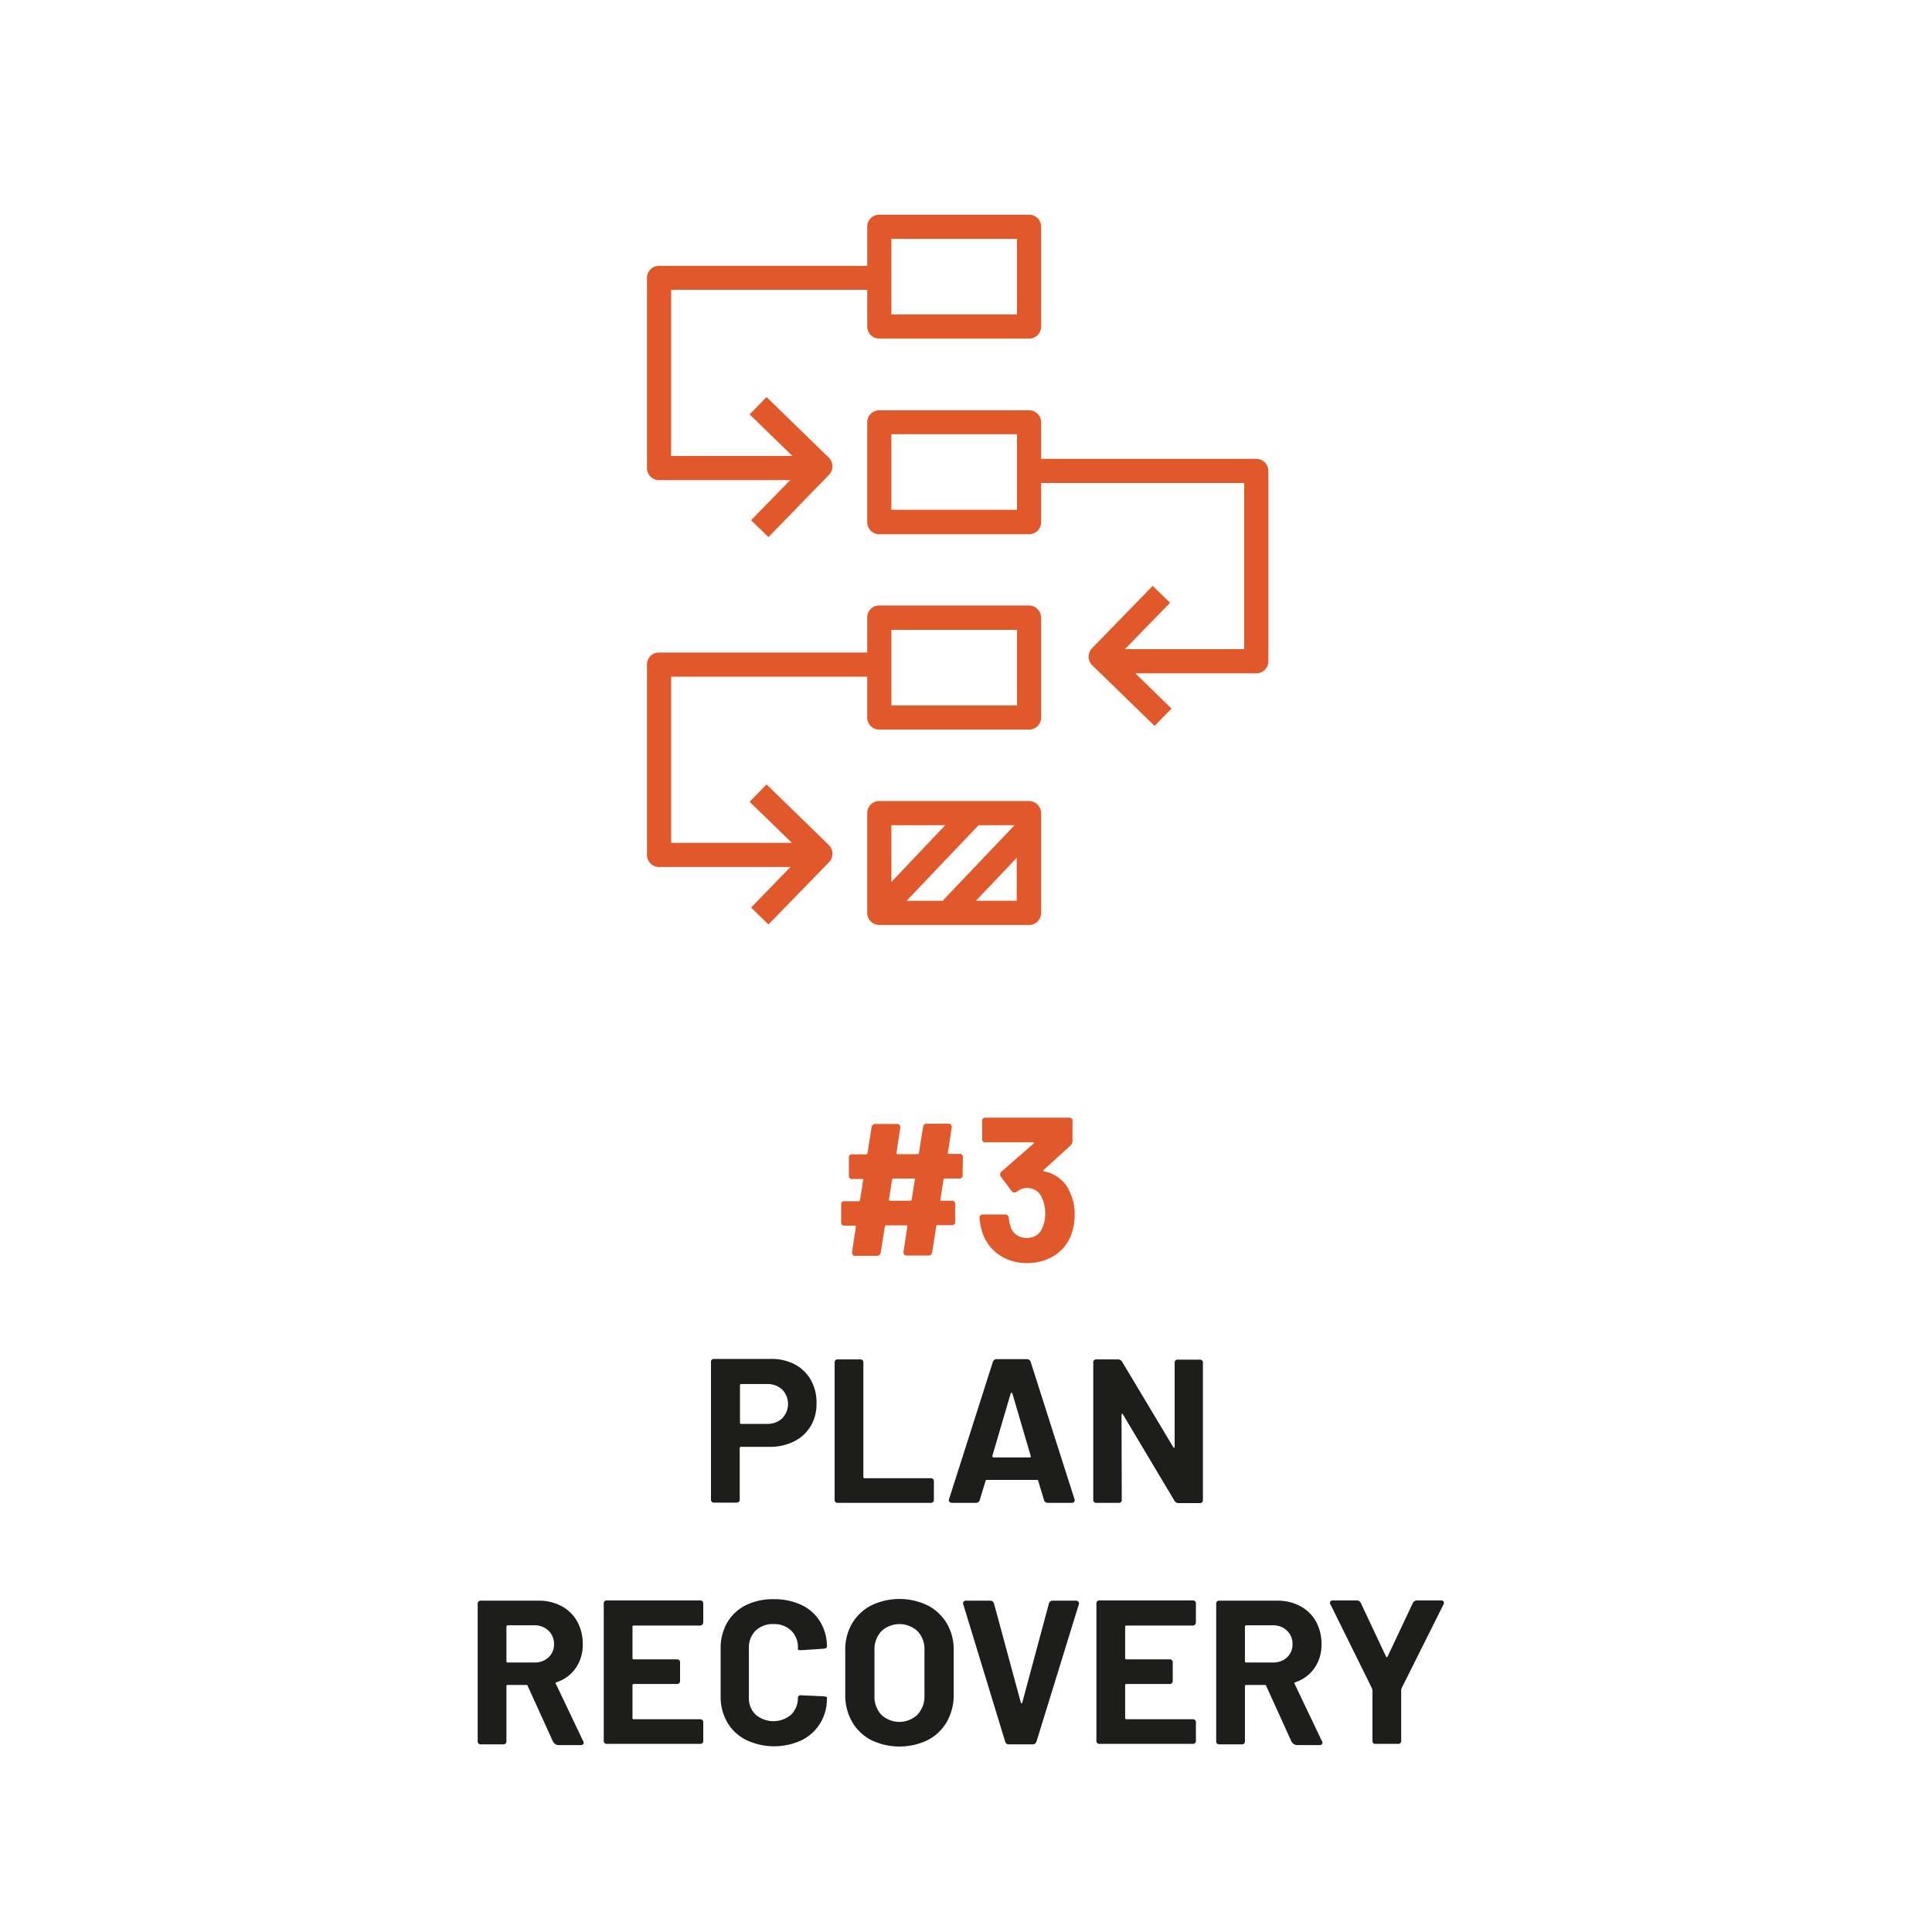 <?xml version="1.0" encoding="UTF-8"?>
<svg xmlns="http://www.w3.org/2000/svg" id="f5eeaead-a3d0-41d0-a111-2ecd44d4246a" data-name="Ebene 1" viewBox="0 0 800 800">
  <path d="M397.2,488h-5.9a.548.548,0,0,0-.6.4l-1.3,8.3c-.1.3.1.5.5.5h4.2a1.224,1.224,0,0,1,1.4,1.4v7.3a1.224,1.224,0,0,1-1.4,1.4h-5.8a.548.548,0,0,0-.6.4l-1.7,10.8c-.2.9-.7,1.4-1.5,1.4h-9.1a1.053,1.053,0,0,1-1-.4,2.016,2.016,0,0,1-.3-1.1l1.6-10.5c.1-.3-.1-.5-.5-.5H367a.548.548,0,0,0-.6.4l-1.7,10.8c-.2.9-.7,1.4-1.5,1.4h-9.1a1.053,1.053,0,0,1-1-.4,2.016,2.016,0,0,1-.3-1.1l1.6-10.5c.1-.3-.1-.5-.5-.5h-4.2a1.224,1.224,0,0,1-1.4-1.4v-7.3a1.224,1.224,0,0,1,1.4-1.4h5.8a.548.548,0,0,0,.6-.4l1.3-8.3c.1-.3-.1-.5-.5-.5h-4a1.224,1.224,0,0,1-1.4-1.4v-7.4a1.224,1.224,0,0,1,1.4-1.4h5.7a.548.548,0,0,0,.6-.4l1.7-10.8c.2-.9.7-1.4,1.5-1.4h9.1a1.053,1.053,0,0,1,1,.4,2.016,2.016,0,0,1,.3,1.1l-1.6,10.5c-.1.3.1.5.5.5h8.2a.548.548,0,0,0,.6-.4l1.7-10.8c.2-.9.7-1.4,1.5-1.4h9.1a1.053,1.053,0,0,1,1,.4,2.016,2.016,0,0,1,.3,1.1l-1.6,10.5c-.1.3.1.5.5.5h4.3a1.224,1.224,0,0,1,1.4,1.4l-.1,7.4C398.7,487.5,398.2,488,397.2,488Zm-19.7,8.8,1.3-8.3c.1-.3-.1-.5-.5-.5H370a.548.548,0,0,0-.6.4l-1.3,8.3c-.1.3.1.5.5.5h8.2C377.2,497.2,377.4,497.1,377.5,496.8Z" style="fill:#e1582a"></path>
  <path d="M445,502.9a24.141,24.141,0,0,1-1.5,8.5,17.057,17.057,0,0,1-6.9,8.5,20.765,20.765,0,0,1-11.3,3.1,20.232,20.232,0,0,1-11.3-3.2,17.865,17.865,0,0,1-7-8.8,27.03,27.03,0,0,1-1.4-6.7,1.224,1.224,0,0,1,1.4-1.4h9.2a1.391,1.391,0,0,1,1.5,1.4,13.434,13.434,0,0,0,.8,3.7,6.246,6.246,0,0,0,2.5,3.4,7.071,7.071,0,0,0,4.1,1.2c3.2,0,5.4-1.4,6.5-4.2a13.966,13.966,0,0,0,1.2-6,15.128,15.128,0,0,0-1.4-6.5c-1.2-2.7-3.4-4-6.5-4a7.431,7.431,0,0,0-3.9,1.6,1.613,1.613,0,0,1-.9.3,1.563,1.563,0,0,1-1.2-.6l-4.5-6a1.689,1.689,0,0,1-.3-1,1.591,1.591,0,0,1,.5-1l13.3-11.6c.2-.1.2-.2.2-.4a.52.52,0,0,0-.4-.2h-19.6a1.224,1.224,0,0,1-1.4-1.4v-7.4a1.224,1.224,0,0,1,1.4-1.4h34.6a1.224,1.224,0,0,1,1.4,1.4v8.3a2.504,2.504,0,0,1-.8,1.8l-11.1,10.1c-.3.3-.2.6.3.7a14.104,14.104,0,0,1,10.6,8.8A19.861,19.861,0,0,1,445,502.9Z" style="fill:#e1582a"></path>
  <path d="M329.2,565a16.507,16.507,0,0,1,6.6,6.5,18.953,18.953,0,0,1,2.3,9.6,18.005,18.005,0,0,1-2.4,9.4,16.568,16.568,0,0,1-6.8,6.3,21.794,21.794,0,0,1-10.1,2.3h-12a.472.472,0,0,0-.5.5v21.2a1.224,1.224,0,0,1-1.4,1.4h-9.1a1.224,1.224,0,0,1-1.4-1.4V564.1a1.224,1.224,0,0,1,1.4-1.4h23.5A20.68,20.68,0,0,1,329.2,565Zm-5.3,22.3a8.575,8.575,0,0,0,0-11.9,8.869,8.869,0,0,0-6.3-2.3H306.9a.472.472,0,0,0-.5.5v15.5a.472.472,0,0,0,.5.5h10.7A8.868,8.868,0,0,0,323.9,587.3Z" style="fill:#1d1d1b"></path>
  <path d="M345.6,620.9v-56.6a1.224,1.224,0,0,1,1.4-1.4h9.1a1.224,1.224,0,0,1,1.4,1.4v47.3a.472.472,0,0,0,.5.5h27.3a1.224,1.224,0,0,1,1.4,1.4v7.4a1.224,1.224,0,0,1-1.4,1.4H347A1.224,1.224,0,0,1,345.6,620.9Z" style="fill:#1d1d1b"></path>
  <path d="M432.3,621.1l-2.4-7.9c-.1-.3-.2-.4-.5-.4H408.6c-.3,0-.5.1-.5.4l-2.4,7.9a1.594,1.594,0,0,1-1.6,1.2h-9.9a1.29,1.29,0,0,1-1.1-.5,1.073,1.073,0,0,1-.1-1.1L411.1,564a1.594,1.594,0,0,1,1.6-1.2h12.5a1.594,1.594,0,0,1,1.6,1.2l18.1,56.7a.749.749,0,0,1,.1.5,1.136,1.136,0,0,1-.3.8,1.222,1.222,0,0,1-.9.3h-9.9A1.521,1.521,0,0,1,432.3,621.1Zm-20.9-17.6h15c.3,0,.5-.2.4-.6L419.2,577q-.15-.3-.3-.3a.536.536,0,0,0-.4.3l-7.6,25.9C411,603.3,411.1,603.5,411.4,603.5Z" style="fill:#1d1d1b"></path>
  <path d="M452.7,620.9v-56.6a1.224,1.224,0,0,1,1.4-1.4h8.8a1.965,1.965,0,0,1,1.7.9l21.2,35.4c.1.2.2.3.4.3a.519.519,0,0,0,.2-.4V564.4a1.224,1.224,0,0,1,1.4-1.4h8.9a1.224,1.224,0,0,1,1.4,1.4V621a1.224,1.224,0,0,1-1.4,1.4H488a1.964,1.964,0,0,1-1.7-1L465,585.7c-.1-.2-.2-.3-.4-.3a.52.52,0,0,0-.2.4l.1,35.1a1.224,1.224,0,0,1-1.4,1.4h-9A1.224,1.224,0,0,1,452.7,620.9Z" style="fill:#1d1d1b"></path>
  <path d="M229,721.2l-10.5-23.1a.548.548,0,0,0-.6-.4h-7.7a.472.472,0,0,0-.5.5v22.7a1.224,1.224,0,0,1-1.4,1.4h-9.1a1.224,1.224,0,0,1-1.4-1.4V664.2a1.224,1.224,0,0,1,1.4-1.4H223a20.034,20.034,0,0,1,9.6,2.3,16.16,16.16,0,0,1,6.4,6.3,18.967,18.967,0,0,1,2.3,9.4,16.791,16.791,0,0,1-2.9,9.9,15.526,15.526,0,0,1-8,5.9q-.3.15-.3.3c-.1.1,0,.3.1.4l11.2,23.5a1.136,1.136,0,0,1,.3.8.908.908,0,0,1-.3.7,1.222,1.222,0,0,1-.9.3h-9.6A3.11,3.11,0,0,1,229,721.2Zm-19.3-47.6v14.3a.472.472,0,0,0,.5.5h11.1a8.106,8.106,0,0,0,5.8-2.1,7.162,7.162,0,0,0,2.3-5.5,7.537,7.537,0,0,0-2.3-5.6,8.17,8.17,0,0,0-5.8-2.2H210.2A.634.634,0,0,0,209.7,673.6Z" style="fill:#1d1d1b"></path>
  <path d="M289.8,673.1H262.4a.472.472,0,0,0-.5.5v13a.472.472,0,0,0,.5.5h17.8a1.224,1.224,0,0,1,1.4,1.4v7.4a1.224,1.224,0,0,1-1.4,1.4H262.4a.472.472,0,0,0-.5.5v13.6a.472.472,0,0,0,.5.5h27.4a1.224,1.224,0,0,1,1.4,1.4v7.4a1.224,1.224,0,0,1-1.4,1.4H251.4a1.224,1.224,0,0,1-1.4-1.4v-56.6a1.224,1.224,0,0,1,1.4-1.4h38.4a1.224,1.224,0,0,1,1.4,1.4v7.4C291.2,672.6,290.7,673.1,289.8,673.1Z" style="fill:#1d1d1b"></path>
  <path d="M308.8,720.4a18.707,18.707,0,0,1-7.7-7.3,21.119,21.119,0,0,1-2.7-10.8v-19.6a21.118,21.118,0,0,1,2.7-10.8,18.478,18.478,0,0,1,7.7-7.2,25.093,25.093,0,0,1,11.6-2.5,25.964,25.964,0,0,1,11.5,2.4,17.816,17.816,0,0,1,7.7,6.9,19.603,19.603,0,0,1,2.8,10.3c0,.5-.5.8-1.4.9l-9.1.6h-.3c-.8,0-1.2-.1-1.2-.4v-.5a9.418,9.418,0,0,0-2.8-7.2,9.969,9.969,0,0,0-7.3-2.7,10.211,10.211,0,0,0-7.4,2.7,9.795,9.795,0,0,0-2.8,7.2v20.5a9.342,9.342,0,0,0,2.8,7.1,11.354,11.354,0,0,0,14.7,0,9.722,9.722,0,0,0,2.8-7.1.755.755,0,0,1,.4-.7,1.311,1.311,0,0,1,1.1-.2l9.1.4c1,.1,1.4.3,1.4.4v.4a19.068,19.068,0,0,1-2.8,10.4,18.679,18.679,0,0,1-7.7,7A26.96,26.96,0,0,1,308.8,720.4Z" style="fill:#1d1d1b"></path>
  <path d="M360.7,720.5a19.284,19.284,0,0,1-7.9-7.6,22.038,22.038,0,0,1-2.8-11.3V683.4a21.301,21.301,0,0,1,2.8-11.1,19.695,19.695,0,0,1,7.9-7.5,26.917,26.917,0,0,1,23.5,0,19.695,19.695,0,0,1,7.9,7.5,21.302,21.302,0,0,1,2.8,11.1v18.2a22.294,22.294,0,0,1-2.8,11.3,19.284,19.284,0,0,1-7.9,7.6,26.917,26.917,0,0,1-23.5,0ZM379.9,710a10.972,10.972,0,0,0,2.9-7.9V683.4a10.914,10.914,0,0,0-2.8-7.9,11,11,0,0,0-15.1,0,11.076,11.076,0,0,0-2.8,7.9v18.7a10.914,10.914,0,0,0,2.8,7.9,10.875,10.875,0,0,0,15,0Z" style="fill:#1d1d1b"></path>
  <path d="M416.2,721.1l-17.3-56.7a.749.749,0,0,1-.1-.5c0-.7.4-1.1,1.3-1.1H410a1.594,1.594,0,0,1,1.6,1.2l11.1,41q.15.3.3.3a.265.265,0,0,0,.3-.3l11-40.9a1.583,1.583,0,0,1,1.6-1.3h9.6a1.29,1.29,0,0,1,1.1.5,1.073,1.073,0,0,1,.1,1.1l-17.5,56.7a1.594,1.594,0,0,1-1.6,1.2h-9.9A1.486,1.486,0,0,1,416.2,721.1Z" style="fill:#1d1d1b"></path>
  <path d="M493.8,673.1H466.4a.472.472,0,0,0-.5.5v13a.472.472,0,0,0,.5.5h17.8a1.224,1.224,0,0,1,1.4,1.4v7.4a1.224,1.224,0,0,1-1.4,1.4H466.4a.472.472,0,0,0-.5.5v13.6a.472.472,0,0,0,.5.5h27.4a1.224,1.224,0,0,1,1.4,1.4v7.4a1.224,1.224,0,0,1-1.4,1.4H455.4a1.224,1.224,0,0,1-1.4-1.4v-56.6a1.224,1.224,0,0,1,1.4-1.4h38.4a1.224,1.224,0,0,1,1.4,1.4v7.4C495.2,672.6,494.7,673.1,493.8,673.1Z" style="fill:#1d1d1b"></path>
  <path d="M534.8,721.2l-10.5-23.1a.548.548,0,0,0-.6-.4H516a.472.472,0,0,0-.5.5v22.7a1.224,1.224,0,0,1-1.4,1.4H505a1.224,1.224,0,0,1-1.4-1.4V664.2a1.224,1.224,0,0,1,1.4-1.4h23.9a20.034,20.034,0,0,1,9.6,2.3,16.16,16.16,0,0,1,6.4,6.3,18.967,18.967,0,0,1,2.3,9.4,16.791,16.791,0,0,1-2.9,9.9,15.526,15.526,0,0,1-8,5.9q-.3.15-.3.3c-.1.1,0,.3.1.4l11.2,23.5a1.135,1.135,0,0,1,.3.8.908.908,0,0,1-.3.7,1.222,1.222,0,0,1-.9.3h-9.6A3.066,3.066,0,0,1,534.8,721.2Zm-19.3-47.6v14.3a.472.472,0,0,0,.5.5h11.1a8.106,8.106,0,0,0,5.8-2.1,7.162,7.162,0,0,0,2.3-5.5,7.537,7.537,0,0,0-2.3-5.6,8.17,8.17,0,0,0-5.8-2.2H516A.634.634,0,0,0,515.5,673.6Z" style="fill:#1d1d1b"></path>
  <path d="M568.3,720.8v-21l-.2-.7L551,664.5a1.33,1.33,0,0,1-.3-.8.908.908,0,0,1,.3-.7,1.222,1.222,0,0,1,.9-.3h9.9a1.751,1.751,0,0,1,1.7,1.1l10.4,22.1c.1.2.2.3.4.3q.15,0,.3-.3l10.4-22.1a1.958,1.958,0,0,1,1.7-1.1h9.9c.8,0,1.3.3,1.3,1a1.445,1.445,0,0,1-.2.7l-17.3,34.6-.2.7v21a1.224,1.224,0,0,1-1.4,1.4h-9C568.8,722.2,568.3,721.7,568.3,720.8Z" style="fill:#1d1d1b"></path>
  <path d="M272.9,198.8h54.3L311,215.4l7.2,7,25.1-25.8a5.239,5.239,0,0,0,1.4-3.6,5.093,5.093,0,0,0-1.5-3.5l-25.8-25.1-7,7.2,17.7,17.2H277.9V120h81.2v15.2a4.951,4.951,0,0,0,5,5h62a4.951,4.951,0,0,0,5-5V93.9a4.951,4.951,0,0,0-5-5h-62a4.951,4.951,0,0,0-5,5v16.2H272.9a4.951,4.951,0,0,0-5,5v78.8A4.93,4.93,0,0,0,272.9,198.8Zm96.2-99.9h52v31.3h-52Z" style="fill:#e1582a"></path>
  <path d="M520.2,190H431.1V174.9a4.951,4.951,0,0,0-5-5h-62a4.951,4.951,0,0,0-5,5v41.3a4.951,4.951,0,0,0,5,5h62a4.951,4.951,0,0,0,5-5V200h84.1v68.8H465.8l18.7-19.2-7.2-7-25.1,25.8a5.041,5.041,0,0,0,.1,7.1l25.8,25.1,7-7.2-15-14.6h50.1a4.951,4.951,0,0,0,5-5V195A5.015,5.015,0,0,0,520.2,190Zm-99.1,21.1h-52V179.8h52Z" style="fill:#e1582a"></path>
  <path d="M426.1,250.7h-62a4.951,4.951,0,0,0-5,5v14.5H272.9a4.951,4.951,0,0,0-5,5V354a4.951,4.951,0,0,0,5,5h54.4L311,375.8l7.2,7L343.3,357a5.239,5.239,0,0,0,1.4-3.6,5.093,5.093,0,0,0-1.5-3.5l-25.8-25.1-7,7.2,17.5,17h-50V280.2h81.2v16.9a4.951,4.951,0,0,0,5,5h62a4.951,4.951,0,0,0,5-5V255.8A5.102,5.102,0,0,0,426.1,250.7Zm-5,41.4h-52V260.8h52Z" style="fill:#e1582a"></path>
  <path d="M426.1,331.7h-62a4.951,4.951,0,0,0-5,5V378a4.951,4.951,0,0,0,5,5h62a4.951,4.951,0,0,0,5-5V336.7A5.015,5.015,0,0,0,426.1,331.7Zm-6,10-29.6,31.1.3.2H375.4l29.8-31.3h14.9Zm-28.7,0-22.3,23.5V341.7ZM404.1,373,421,355.2V373Z" style="fill:#e1582a"></path>
</svg>
